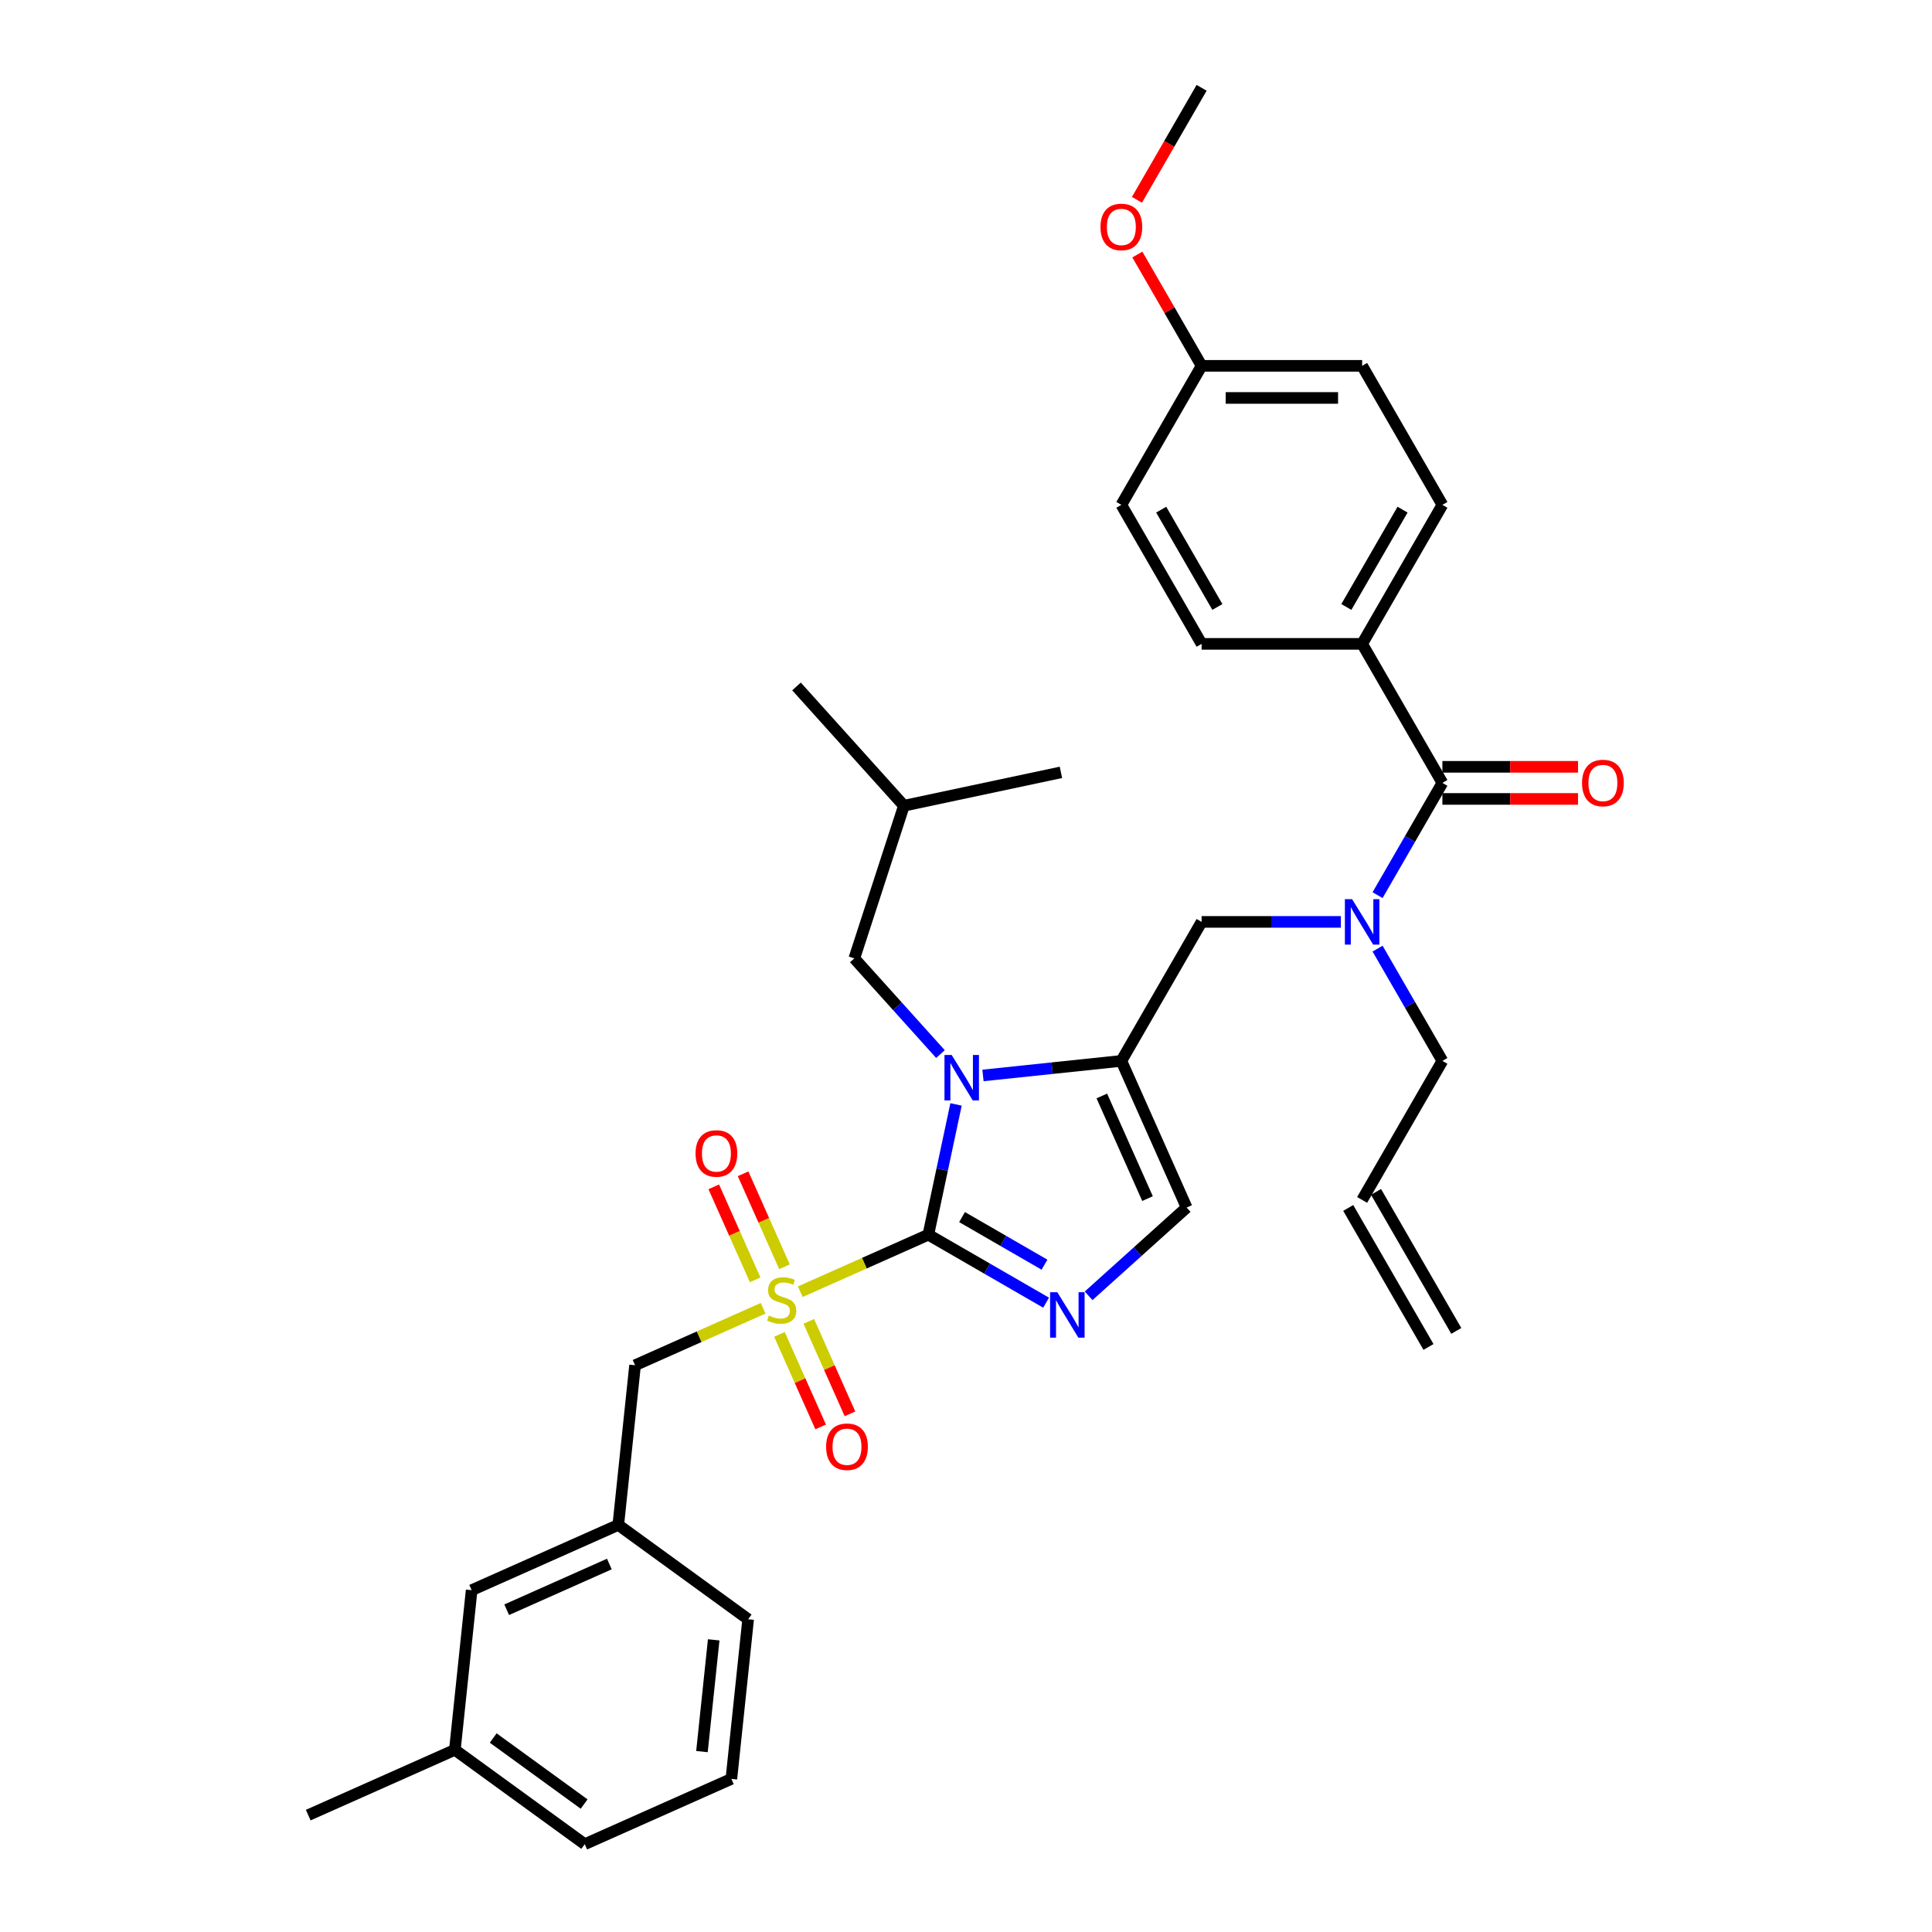 <?xml version='1.0' encoding='iso-8859-1'?>
<svg version='1.1' baseProfile='full'
              xmlns='http://www.w3.org/2000/svg'
                      xmlns:rdkit='http://www.rdkit.org/xml'
                      xmlns:xlink='http://www.w3.org/1999/xlink'
                  xml:space='preserve'
width='1000px' height='1000px' viewBox='0 0 1000 1000'>
<!-- END OF HEADER -->
<rect style='opacity:1.0;fill:#FFFFFF;stroke:none' width='1000' height='1000' x='0' y='0'> </rect>
<path class='bond-0' d='M 480.509,639.074 L 447.369,653.829' style='fill:none;fill-rule:evenodd;stroke:#000000;stroke-width:6px;stroke-linecap:butt;stroke-linejoin:miter;stroke-opacity:1' />
<path class='bond-0' d='M 447.369,653.829 L 414.229,668.584' style='fill:none;fill-rule:evenodd;stroke:#CCCC00;stroke-width:6px;stroke-linecap:butt;stroke-linejoin:miter;stroke-opacity:1' />
<path class='bond-1' d='M 480.509,639.074 L 487.675,605.361' style='fill:none;fill-rule:evenodd;stroke:#000000;stroke-width:6px;stroke-linecap:butt;stroke-linejoin:miter;stroke-opacity:1' />
<path class='bond-1' d='M 487.675,605.361 L 494.841,571.648' style='fill:none;fill-rule:evenodd;stroke:#0000FF;stroke-width:6px;stroke-linecap:butt;stroke-linejoin:miter;stroke-opacity:1' />
<path class='bond-2' d='M 480.509,639.074 L 510.985,656.669' style='fill:none;fill-rule:evenodd;stroke:#000000;stroke-width:6px;stroke-linecap:butt;stroke-linejoin:miter;stroke-opacity:1' />
<path class='bond-2' d='M 510.985,656.669 L 541.461,674.265' style='fill:none;fill-rule:evenodd;stroke:#0000FF;stroke-width:6px;stroke-linecap:butt;stroke-linejoin:miter;stroke-opacity:1' />
<path class='bond-2' d='M 497.96,629.962 L 519.293,642.279' style='fill:none;fill-rule:evenodd;stroke:#000000;stroke-width:6px;stroke-linecap:butt;stroke-linejoin:miter;stroke-opacity:1' />
<path class='bond-2' d='M 519.293,642.279 L 540.627,654.596' style='fill:none;fill-rule:evenodd;stroke:#0000FF;stroke-width:6px;stroke-linecap:butt;stroke-linejoin:miter;stroke-opacity:1' />
<path class='bond-8' d='M 394.987,677.151 L 361.847,691.906' style='fill:none;fill-rule:evenodd;stroke:#CCCC00;stroke-width:6px;stroke-linecap:butt;stroke-linejoin:miter;stroke-opacity:1' />
<path class='bond-8' d='M 361.847,691.906 L 328.708,706.66' style='fill:none;fill-rule:evenodd;stroke:#000000;stroke-width:6px;stroke-linecap:butt;stroke-linejoin:miter;stroke-opacity:1' />
<path class='bond-9' d='M 403.447,690.686 L 414.106,714.627' style='fill:none;fill-rule:evenodd;stroke:#CCCC00;stroke-width:6px;stroke-linecap:butt;stroke-linejoin:miter;stroke-opacity:1' />
<path class='bond-9' d='M 414.106,714.627 L 424.765,738.568' style='fill:none;fill-rule:evenodd;stroke:#FF0000;stroke-width:6px;stroke-linecap:butt;stroke-linejoin:miter;stroke-opacity:1' />
<path class='bond-9' d='M 418.627,683.928 L 429.286,707.868' style='fill:none;fill-rule:evenodd;stroke:#CCCC00;stroke-width:6px;stroke-linecap:butt;stroke-linejoin:miter;stroke-opacity:1' />
<path class='bond-9' d='M 429.286,707.868 L 439.945,731.809' style='fill:none;fill-rule:evenodd;stroke:#FF0000;stroke-width:6px;stroke-linecap:butt;stroke-linejoin:miter;stroke-opacity:1' />
<path class='bond-10' d='M 406.05,655.679 L 395.336,631.615' style='fill:none;fill-rule:evenodd;stroke:#CCCC00;stroke-width:6px;stroke-linecap:butt;stroke-linejoin:miter;stroke-opacity:1' />
<path class='bond-10' d='M 395.336,631.615 L 384.622,607.55' style='fill:none;fill-rule:evenodd;stroke:#FF0000;stroke-width:6px;stroke-linecap:butt;stroke-linejoin:miter;stroke-opacity:1' />
<path class='bond-10' d='M 390.87,662.438 L 380.156,638.373' style='fill:none;fill-rule:evenodd;stroke:#CCCC00;stroke-width:6px;stroke-linecap:butt;stroke-linejoin:miter;stroke-opacity:1' />
<path class='bond-10' d='M 380.156,638.373 L 369.442,614.308' style='fill:none;fill-rule:evenodd;stroke:#FF0000;stroke-width:6px;stroke-linecap:butt;stroke-linejoin:miter;stroke-opacity:1' />
<path class='bond-3' d='M 508.783,556.65 L 544.597,552.886' style='fill:none;fill-rule:evenodd;stroke:#0000FF;stroke-width:6px;stroke-linecap:butt;stroke-linejoin:miter;stroke-opacity:1' />
<path class='bond-3' d='M 544.597,552.886 L 580.411,549.122' style='fill:none;fill-rule:evenodd;stroke:#000000;stroke-width:6px;stroke-linecap:butt;stroke-linejoin:miter;stroke-opacity:1' />
<path class='bond-11' d='M 486.783,545.589 L 464.486,520.826' style='fill:none;fill-rule:evenodd;stroke:#0000FF;stroke-width:6px;stroke-linecap:butt;stroke-linejoin:miter;stroke-opacity:1' />
<path class='bond-11' d='M 464.486,520.826 L 442.189,496.063' style='fill:none;fill-rule:evenodd;stroke:#000000;stroke-width:6px;stroke-linecap:butt;stroke-linejoin:miter;stroke-opacity:1' />
<path class='bond-4' d='M 563.462,670.711 L 588.833,647.867' style='fill:none;fill-rule:evenodd;stroke:#0000FF;stroke-width:6px;stroke-linecap:butt;stroke-linejoin:miter;stroke-opacity:1' />
<path class='bond-4' d='M 588.833,647.867 L 614.204,625.022' style='fill:none;fill-rule:evenodd;stroke:#000000;stroke-width:6px;stroke-linecap:butt;stroke-linejoin:miter;stroke-opacity:1' />
<path class='bond-7' d='M 580.411,549.122 L 621.953,477.169' style='fill:none;fill-rule:evenodd;stroke:#000000;stroke-width:6px;stroke-linecap:butt;stroke-linejoin:miter;stroke-opacity:1' />
<path class='bond-34' d='M 580.411,549.122 L 614.204,625.022' style='fill:none;fill-rule:evenodd;stroke:#000000;stroke-width:6px;stroke-linecap:butt;stroke-linejoin:miter;stroke-opacity:1' />
<path class='bond-34' d='M 570.3,567.265 L 593.955,620.396' style='fill:none;fill-rule:evenodd;stroke:#000000;stroke-width:6px;stroke-linecap:butt;stroke-linejoin:miter;stroke-opacity:1' />
<path class='bond-5' d='M 746.578,405.217 L 729.803,434.272' style='fill:none;fill-rule:evenodd;stroke:#000000;stroke-width:6px;stroke-linecap:butt;stroke-linejoin:miter;stroke-opacity:1' />
<path class='bond-5' d='M 729.803,434.272 L 713.028,463.327' style='fill:none;fill-rule:evenodd;stroke:#0000FF;stroke-width:6px;stroke-linecap:butt;stroke-linejoin:miter;stroke-opacity:1' />
<path class='bond-12' d='M 746.578,405.217 L 705.037,333.264' style='fill:none;fill-rule:evenodd;stroke:#000000;stroke-width:6px;stroke-linecap:butt;stroke-linejoin:miter;stroke-opacity:1' />
<path class='bond-13' d='M 746.578,413.525 L 781.681,413.525' style='fill:none;fill-rule:evenodd;stroke:#000000;stroke-width:6px;stroke-linecap:butt;stroke-linejoin:miter;stroke-opacity:1' />
<path class='bond-13' d='M 781.681,413.525 L 816.784,413.525' style='fill:none;fill-rule:evenodd;stroke:#FF0000;stroke-width:6px;stroke-linecap:butt;stroke-linejoin:miter;stroke-opacity:1' />
<path class='bond-13' d='M 746.578,396.908 L 781.681,396.908' style='fill:none;fill-rule:evenodd;stroke:#000000;stroke-width:6px;stroke-linecap:butt;stroke-linejoin:miter;stroke-opacity:1' />
<path class='bond-13' d='M 781.681,396.908 L 816.784,396.908' style='fill:none;fill-rule:evenodd;stroke:#FF0000;stroke-width:6px;stroke-linecap:butt;stroke-linejoin:miter;stroke-opacity:1' />
<path class='bond-6' d='M 694.036,477.169 L 657.995,477.169' style='fill:none;fill-rule:evenodd;stroke:#0000FF;stroke-width:6px;stroke-linecap:butt;stroke-linejoin:miter;stroke-opacity:1' />
<path class='bond-6' d='M 657.995,477.169 L 621.953,477.169' style='fill:none;fill-rule:evenodd;stroke:#000000;stroke-width:6px;stroke-linecap:butt;stroke-linejoin:miter;stroke-opacity:1' />
<path class='bond-20' d='M 713.028,491.011 L 729.803,520.066' style='fill:none;fill-rule:evenodd;stroke:#0000FF;stroke-width:6px;stroke-linecap:butt;stroke-linejoin:miter;stroke-opacity:1' />
<path class='bond-20' d='M 729.803,520.066 L 746.578,549.122' style='fill:none;fill-rule:evenodd;stroke:#000000;stroke-width:6px;stroke-linecap:butt;stroke-linejoin:miter;stroke-opacity:1' />
<path class='bond-14' d='M 328.708,706.66 L 320.023,789.289' style='fill:none;fill-rule:evenodd;stroke:#000000;stroke-width:6px;stroke-linecap:butt;stroke-linejoin:miter;stroke-opacity:1' />
<path class='bond-26' d='M 442.189,496.063 L 467.863,417.046' style='fill:none;fill-rule:evenodd;stroke:#000000;stroke-width:6px;stroke-linecap:butt;stroke-linejoin:miter;stroke-opacity:1' />
<path class='bond-15' d='M 705.037,333.264 L 746.578,261.312' style='fill:none;fill-rule:evenodd;stroke:#000000;stroke-width:6px;stroke-linecap:butt;stroke-linejoin:miter;stroke-opacity:1' />
<path class='bond-15' d='M 696.877,314.163 L 725.957,263.796' style='fill:none;fill-rule:evenodd;stroke:#000000;stroke-width:6px;stroke-linecap:butt;stroke-linejoin:miter;stroke-opacity:1' />
<path class='bond-16' d='M 705.037,333.264 L 621.953,333.264' style='fill:none;fill-rule:evenodd;stroke:#000000;stroke-width:6px;stroke-linecap:butt;stroke-linejoin:miter;stroke-opacity:1' />
<path class='bond-19' d='M 320.023,789.289 L 244.123,823.082' style='fill:none;fill-rule:evenodd;stroke:#000000;stroke-width:6px;stroke-linecap:butt;stroke-linejoin:miter;stroke-opacity:1' />
<path class='bond-19' d='M 315.397,809.538 L 262.266,833.193' style='fill:none;fill-rule:evenodd;stroke:#000000;stroke-width:6px;stroke-linecap:butt;stroke-linejoin:miter;stroke-opacity:1' />
<path class='bond-28' d='M 320.023,789.289 L 387.239,838.124' style='fill:none;fill-rule:evenodd;stroke:#000000;stroke-width:6px;stroke-linecap:butt;stroke-linejoin:miter;stroke-opacity:1' />
<path class='bond-23' d='M 746.578,261.312 L 705.037,189.359' style='fill:none;fill-rule:evenodd;stroke:#000000;stroke-width:6px;stroke-linecap:butt;stroke-linejoin:miter;stroke-opacity:1' />
<path class='bond-22' d='M 621.953,333.264 L 580.411,261.312' style='fill:none;fill-rule:evenodd;stroke:#000000;stroke-width:6px;stroke-linecap:butt;stroke-linejoin:miter;stroke-opacity:1' />
<path class='bond-22' d='M 630.112,314.163 L 601.033,263.796' style='fill:none;fill-rule:evenodd;stroke:#000000;stroke-width:6px;stroke-linecap:butt;stroke-linejoin:miter;stroke-opacity:1' />
<path class='bond-17' d='M 705.037,621.074 L 746.578,549.122' style='fill:none;fill-rule:evenodd;stroke:#000000;stroke-width:6px;stroke-linecap:butt;stroke-linejoin:miter;stroke-opacity:1' />
<path class='bond-18' d='M 697.841,625.228 L 739.383,697.181' style='fill:none;fill-rule:evenodd;stroke:#000000;stroke-width:6px;stroke-linecap:butt;stroke-linejoin:miter;stroke-opacity:1' />
<path class='bond-18' d='M 712.232,616.92 L 753.774,688.872' style='fill:none;fill-rule:evenodd;stroke:#000000;stroke-width:6px;stroke-linecap:butt;stroke-linejoin:miter;stroke-opacity:1' />
<path class='bond-24' d='M 244.123,823.082 L 235.438,905.71' style='fill:none;fill-rule:evenodd;stroke:#000000;stroke-width:6px;stroke-linecap:butt;stroke-linejoin:miter;stroke-opacity:1' />
<path class='bond-21' d='M 621.953,189.359 L 580.411,261.312' style='fill:none;fill-rule:evenodd;stroke:#000000;stroke-width:6px;stroke-linecap:butt;stroke-linejoin:miter;stroke-opacity:1' />
<path class='bond-25' d='M 621.953,189.359 L 605.322,160.553' style='fill:none;fill-rule:evenodd;stroke:#000000;stroke-width:6px;stroke-linecap:butt;stroke-linejoin:miter;stroke-opacity:1' />
<path class='bond-25' d='M 605.322,160.553 L 588.691,131.747' style='fill:none;fill-rule:evenodd;stroke:#FF0000;stroke-width:6px;stroke-linecap:butt;stroke-linejoin:miter;stroke-opacity:1' />
<path class='bond-36' d='M 621.953,189.359 L 705.037,189.359' style='fill:none;fill-rule:evenodd;stroke:#000000;stroke-width:6px;stroke-linecap:butt;stroke-linejoin:miter;stroke-opacity:1' />
<path class='bond-36' d='M 634.416,205.976 L 692.574,205.976' style='fill:none;fill-rule:evenodd;stroke:#000000;stroke-width:6px;stroke-linecap:butt;stroke-linejoin:miter;stroke-opacity:1' />
<path class='bond-30' d='M 235.438,905.71 L 159.537,939.503' style='fill:none;fill-rule:evenodd;stroke:#000000;stroke-width:6px;stroke-linecap:butt;stroke-linejoin:miter;stroke-opacity:1' />
<path class='bond-35' d='M 235.438,905.71 L 302.654,954.545' style='fill:none;fill-rule:evenodd;stroke:#000000;stroke-width:6px;stroke-linecap:butt;stroke-linejoin:miter;stroke-opacity:1' />
<path class='bond-35' d='M 255.287,899.592 L 302.339,933.777' style='fill:none;fill-rule:evenodd;stroke:#000000;stroke-width:6px;stroke-linecap:butt;stroke-linejoin:miter;stroke-opacity:1' />
<path class='bond-31' d='M 588.479,103.432 L 605.216,74.443' style='fill:none;fill-rule:evenodd;stroke:#FF0000;stroke-width:6px;stroke-linecap:butt;stroke-linejoin:miter;stroke-opacity:1' />
<path class='bond-31' d='M 605.216,74.443 L 621.953,45.455' style='fill:none;fill-rule:evenodd;stroke:#000000;stroke-width:6px;stroke-linecap:butt;stroke-linejoin:miter;stroke-opacity:1' />
<path class='bond-32' d='M 467.863,417.046 L 412.27,355.303' style='fill:none;fill-rule:evenodd;stroke:#000000;stroke-width:6px;stroke-linecap:butt;stroke-linejoin:miter;stroke-opacity:1' />
<path class='bond-33' d='M 467.863,417.046 L 549.131,399.772' style='fill:none;fill-rule:evenodd;stroke:#000000;stroke-width:6px;stroke-linecap:butt;stroke-linejoin:miter;stroke-opacity:1' />
<path class='bond-27' d='M 378.554,920.752 L 387.239,838.124' style='fill:none;fill-rule:evenodd;stroke:#000000;stroke-width:6px;stroke-linecap:butt;stroke-linejoin:miter;stroke-opacity:1' />
<path class='bond-27' d='M 363.331,906.621 L 369.411,848.781' style='fill:none;fill-rule:evenodd;stroke:#000000;stroke-width:6px;stroke-linecap:butt;stroke-linejoin:miter;stroke-opacity:1' />
<path class='bond-29' d='M 378.554,920.752 L 302.654,954.545' style='fill:none;fill-rule:evenodd;stroke:#000000;stroke-width:6px;stroke-linecap:butt;stroke-linejoin:miter;stroke-opacity:1' />
<path  class='atom-1' d='M 397.962 680.943
Q 398.227 681.043, 399.324 681.508
Q 400.421 681.973, 401.617 682.272
Q 402.847 682.538, 404.043 682.538
Q 406.27 682.538, 407.566 681.475
Q 408.862 680.378, 408.862 678.484
Q 408.862 677.188, 408.197 676.39
Q 407.566 675.592, 406.569 675.16
Q 405.572 674.728, 403.91 674.23
Q 401.817 673.598, 400.554 673
Q 399.324 672.402, 398.427 671.139
Q 397.563 669.876, 397.563 667.749
Q 397.563 664.792, 399.557 662.964
Q 401.584 661.136, 405.572 661.136
Q 408.297 661.136, 411.388 662.432
L 410.624 664.991
Q 407.799 663.828, 405.672 663.828
Q 403.379 663.828, 402.116 664.792
Q 400.853 665.722, 400.886 667.35
Q 400.886 668.613, 401.518 669.378
Q 402.182 670.142, 403.113 670.574
Q 404.077 671.006, 405.672 671.505
Q 407.799 672.169, 409.062 672.834
Q 410.324 673.499, 411.222 674.861
Q 412.152 676.191, 412.152 678.484
Q 412.152 681.741, 409.959 683.502
Q 407.799 685.23, 404.176 685.23
Q 402.083 685.23, 400.487 684.765
Q 398.925 684.333, 397.064 683.568
L 397.962 680.943
' fill='#CCCC00'/>
<path  class='atom-2' d='M 492.582 546.042
L 500.292 558.504
Q 501.056 559.734, 502.286 561.96
Q 503.516 564.187, 503.582 564.32
L 503.582 546.042
L 506.706 546.042
L 506.706 569.571
L 503.482 569.571
L 495.207 555.945
Q 494.243 554.35, 493.213 552.522
Q 492.216 550.694, 491.917 550.129
L 491.917 569.571
L 488.86 569.571
L 488.86 546.042
L 492.582 546.042
' fill='#0000FF'/>
<path  class='atom-3' d='M 547.26 668.851
L 554.97 681.314
Q 555.735 682.543, 556.964 684.77
Q 558.194 686.997, 558.26 687.13
L 558.26 668.851
L 561.384 668.851
L 561.384 692.38
L 558.161 692.38
L 549.886 678.755
Q 548.922 677.16, 547.892 675.332
Q 546.895 673.504, 546.596 672.939
L 546.596 692.38
L 543.538 692.38
L 543.538 668.851
L 547.26 668.851
' fill='#0000FF'/>
<path  class='atom-7' d='M 699.835 465.405
L 707.546 477.867
Q 708.31 479.097, 709.54 481.323
Q 710.769 483.55, 710.836 483.683
L 710.836 465.405
L 713.96 465.405
L 713.96 488.934
L 710.736 488.934
L 702.461 475.308
Q 701.497 473.713, 700.467 471.885
Q 699.47 470.057, 699.171 469.492
L 699.171 488.934
L 696.113 488.934
L 696.113 465.405
L 699.835 465.405
' fill='#0000FF'/>
<path  class='atom-10' d='M 427.601 748.834
Q 427.601 743.185, 430.392 740.027
Q 433.184 736.87, 438.401 736.87
Q 443.619 736.87, 446.411 740.027
Q 449.202 743.185, 449.202 748.834
Q 449.202 754.55, 446.377 757.807
Q 443.553 761.031, 438.401 761.031
Q 433.217 761.031, 430.392 757.807
Q 427.601 754.584, 427.601 748.834
M 438.401 758.372
Q 441.991 758.372, 443.918 755.979
Q 445.879 753.553, 445.879 748.834
Q 445.879 744.215, 443.918 741.888
Q 441.991 739.529, 438.401 739.529
Q 434.812 739.529, 432.851 741.855
Q 430.924 744.182, 430.924 748.834
Q 430.924 753.587, 432.851 755.979
Q 434.812 758.372, 438.401 758.372
' fill='#FF0000'/>
<path  class='atom-11' d='M 360.014 597.033
Q 360.014 591.383, 362.806 588.226
Q 365.598 585.069, 370.815 585.069
Q 376.033 585.069, 378.824 588.226
Q 381.616 591.383, 381.616 597.033
Q 381.616 602.749, 378.791 606.006
Q 375.966 609.23, 370.815 609.23
Q 365.631 609.23, 362.806 606.006
Q 360.014 602.783, 360.014 597.033
M 370.815 606.571
Q 374.404 606.571, 376.332 604.178
Q 378.293 601.752, 378.293 597.033
Q 378.293 592.414, 376.332 590.087
Q 374.404 587.728, 370.815 587.728
Q 367.226 587.728, 365.265 590.054
Q 363.338 592.38, 363.338 597.033
Q 363.338 601.786, 365.265 604.178
Q 367.226 606.571, 370.815 606.571
' fill='#FF0000'/>
<path  class='atom-14' d='M 818.861 405.283
Q 818.861 399.634, 821.653 396.476
Q 824.444 393.319, 829.662 393.319
Q 834.879 393.319, 837.671 396.476
Q 840.463 399.634, 840.463 405.283
Q 840.463 410.999, 837.638 414.256
Q 834.813 417.48, 829.662 417.48
Q 824.477 417.48, 821.653 414.256
Q 818.861 411.033, 818.861 405.283
M 829.662 414.821
Q 833.251 414.821, 835.179 412.428
Q 837.139 410.002, 837.139 405.283
Q 837.139 400.664, 835.179 398.337
Q 833.251 395.978, 829.662 395.978
Q 826.073 395.978, 824.112 398.304
Q 822.184 400.631, 822.184 405.283
Q 822.184 410.036, 824.112 412.428
Q 826.073 414.821, 829.662 414.821
' fill='#FF0000'/>
<path  class='atom-26' d='M 569.61 117.473
Q 569.61 111.824, 572.402 108.667
Q 575.194 105.509, 580.411 105.509
Q 585.629 105.509, 588.42 108.667
Q 591.212 111.824, 591.212 117.473
Q 591.212 123.19, 588.387 126.446
Q 585.562 129.67, 580.411 129.67
Q 575.227 129.67, 572.402 126.446
Q 569.61 123.223, 569.61 117.473
M 580.411 127.011
Q 584 127.011, 585.928 124.619
Q 587.889 122.193, 587.889 117.473
Q 587.889 112.854, 585.928 110.528
Q 584 108.168, 580.411 108.168
Q 576.822 108.168, 574.861 110.494
Q 572.934 112.821, 572.934 117.473
Q 572.934 122.226, 574.861 124.619
Q 576.822 127.011, 580.411 127.011
' fill='#FF0000'/>
</svg>
